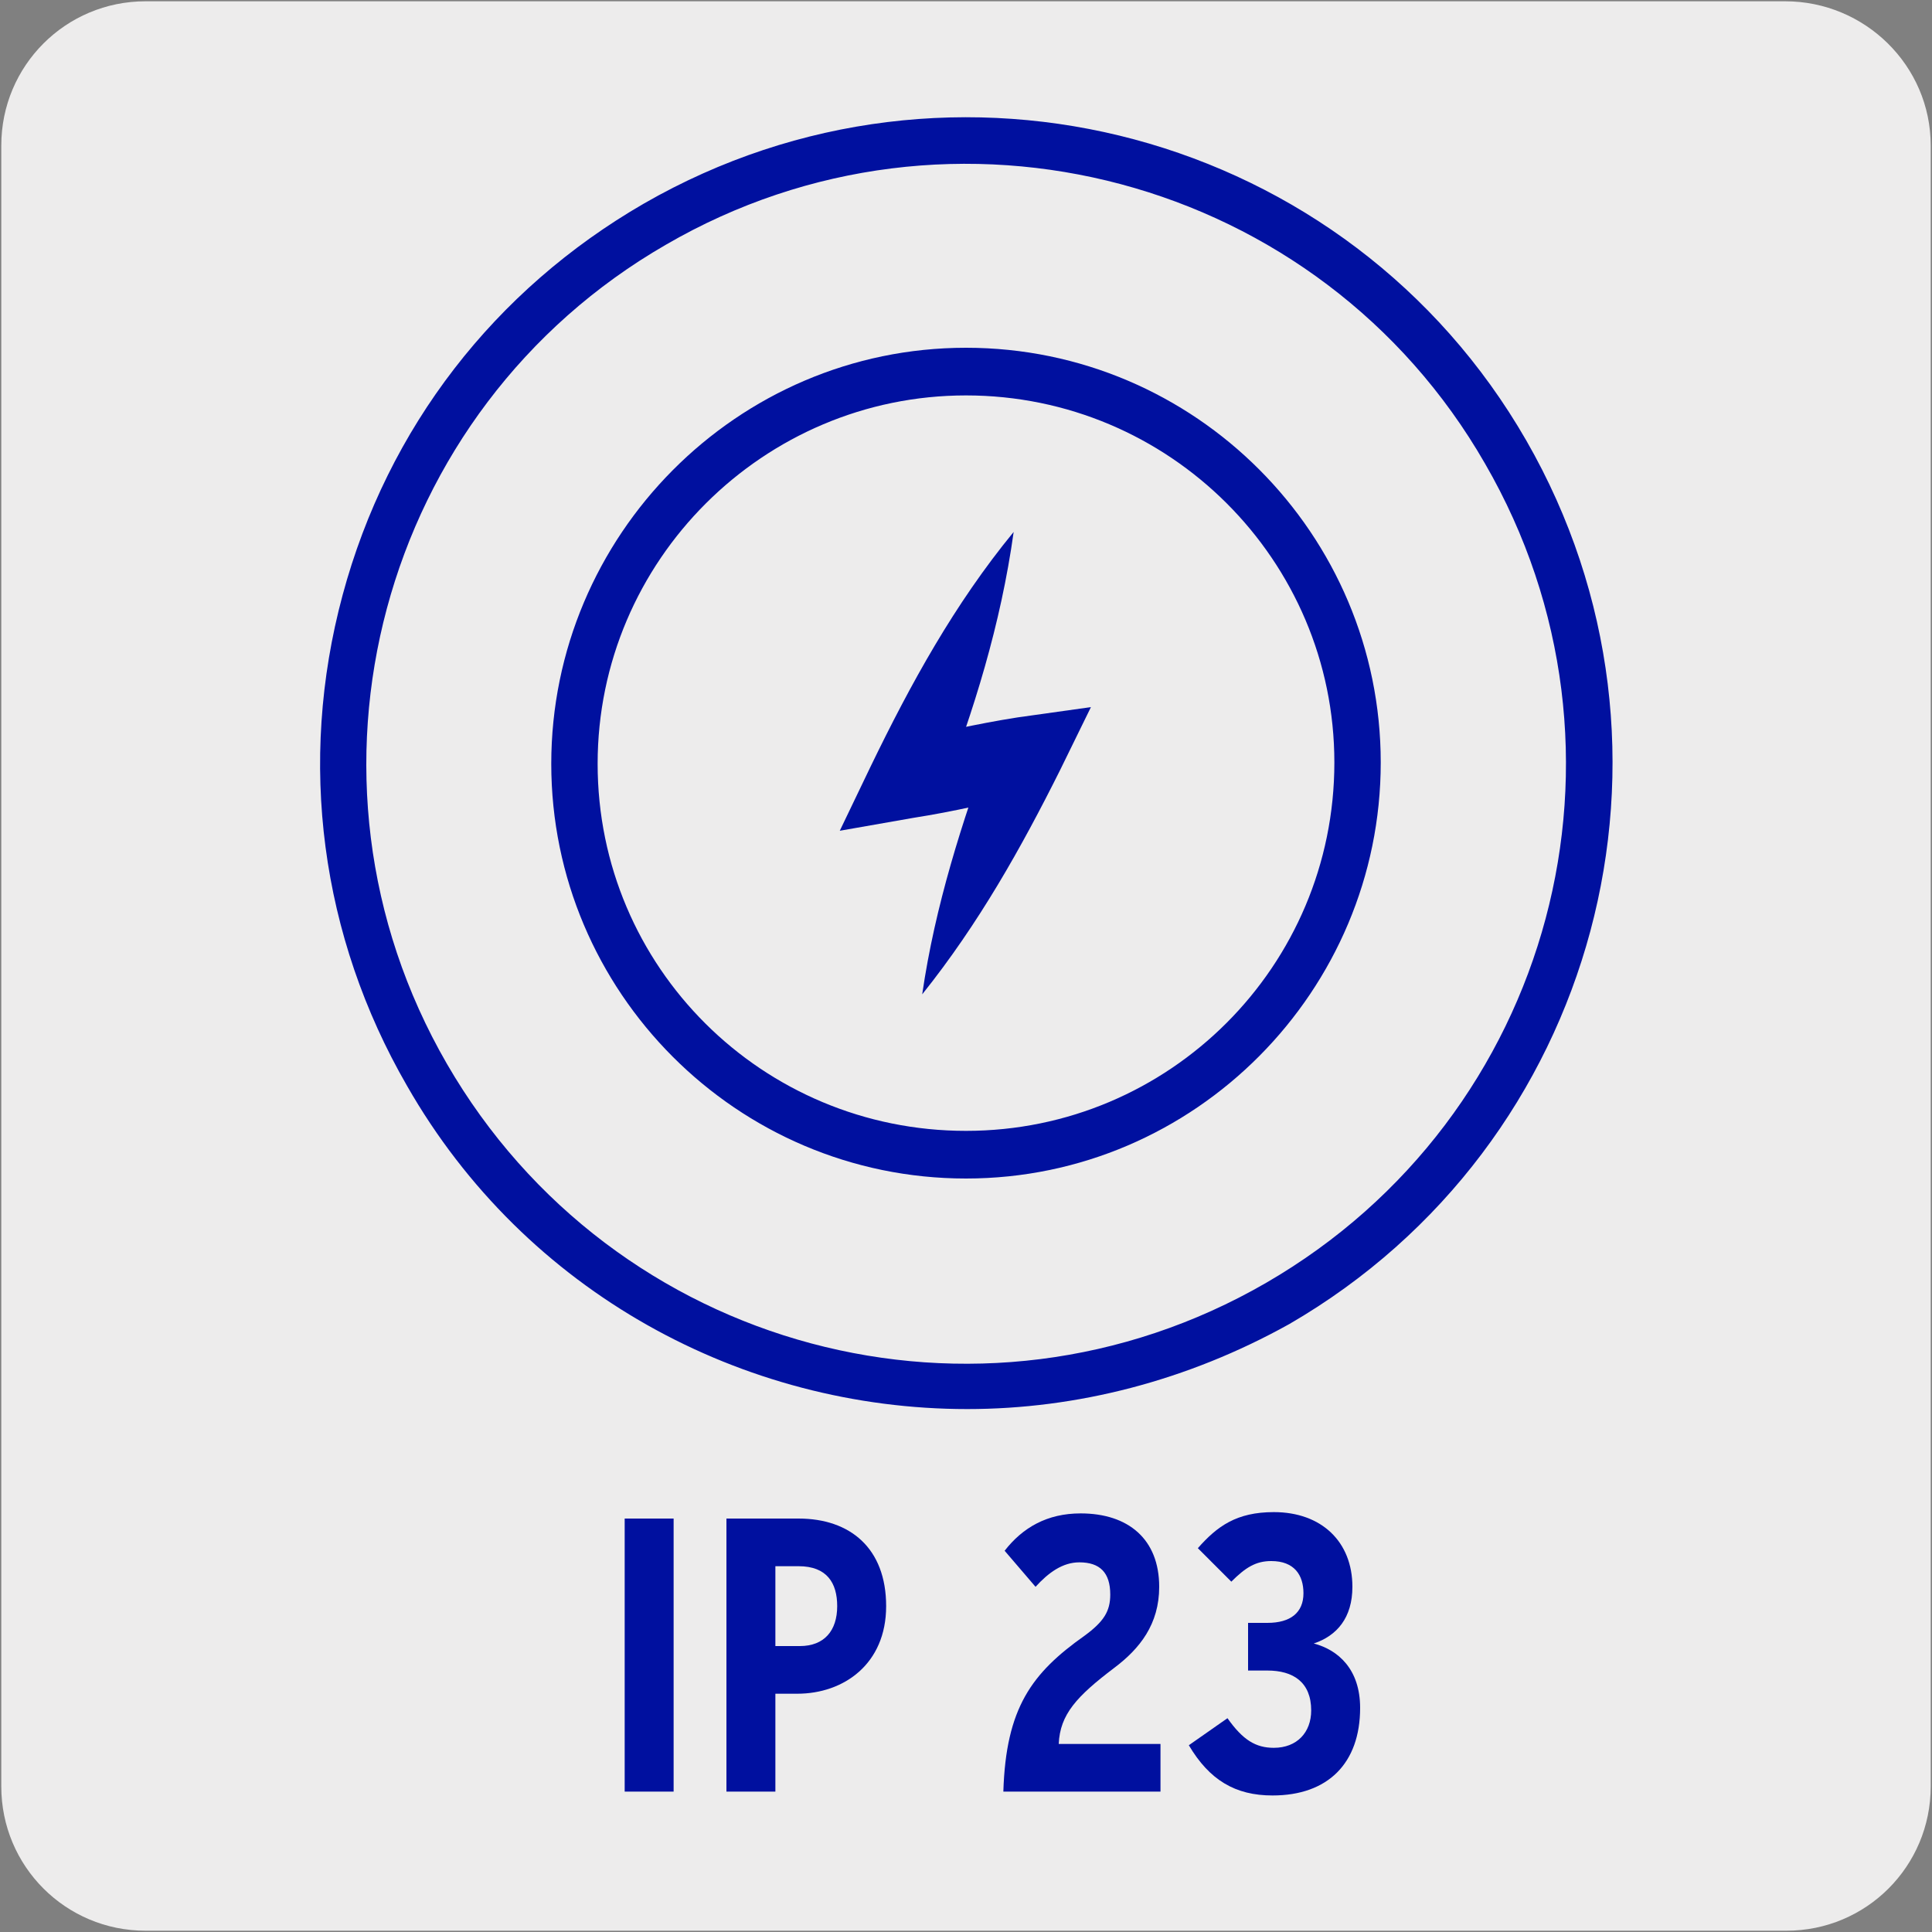 <svg enable-background="new 0 0 150 150" viewBox="0 0 150 150" xmlns="http://www.w3.org/2000/svg"><rect x="0" y="0" width="150" height="150" fill="#808080" stroke="none"/><path d="m11.3.1h127.3c6.2 0 11.3 5 11.3 11.2v127.4c0 6.2-5 11.2-11.2 11.2h-127.4c-6.2 0-11.2-5-11.2-11.2v-127.4c0-6.2 5-11.2 11.2-11.2z" fill="#edecec"/><g fill="#00109f"><path d="m75.1 109.4c-17.4 0-34.3-9-43.5-25.1-6.7-11.6-8.5-25.1-5-38.1s11.8-23.7 23.4-30.4c24-13.8 54.7-5.6 68.5 18.4s5.6 54.7-18.4 68.6c-7.9 4.4-16.5 6.6-25 6.6zm-23.4-90.4c-22.2 12.8-29.9 41.3-17 63.6s41.3 29.9 63.6 17 29.9-41.3 17-63.6c-12.8-22.3-41.4-29.9-63.6-17z"/><path d="m75 91.5c-17.8 0-32.2-14.5-32.2-32.2s14.4-32.3 32.2-32.3 32.2 14.5 32.2 32.2-14.4 32.3-32.2 32.3zm0-60.8c-15.7 0-28.6 12.8-28.6 28.6s12.8 28.5 28.6 28.5 28.6-12.8 28.6-28.6c0-15.7-12.8-28.5-28.6-28.5z"/><path d="m78.7 41.3c-1 7.2-3.1 13.9-5.6 20.4l-3.4-4.1c3.1-.7 6.1-1.4 9.3-1.9l5.7-.8-2.4 4.9c-3 6-6.3 11.9-10.7 17.4 1-6.9 3.1-13.4 5.4-19.7l3.2 4c-3.1.8-6.1 1.5-9.3 2l-5.7 1 2.4-5c3.1-6.4 6.5-12.6 11.1-18.2"/><path d="m48.5 139.1v-21.2h3.8v21.2z"/><path d="m61.9 131.5h-1.7v7.6h-3.8v-21.2h5.6c4 0 6.8 2.3 6.8 6.8s-3.3 6.8-6.9 6.8zm.1-9.9h-1.8v6.2h1.9c1.9 0 2.9-1.2 2.9-3.1 0-1.8-.8-3.1-3-3.1z"/><path d="m77.9 139.1c.2-6.5 2.2-9.2 6.3-12.1 1.5-1.1 2-1.9 2-3.2 0-1.7-.8-2.5-2.4-2.5-1.3 0-2.4.8-3.4 1.9l-2.4-2.8c1.4-1.8 3.3-2.9 5.9-2.9 3.7 0 6.1 2 6.1 5.7 0 2.9-1.5 4.8-3.5 6.3-2.9 2.2-4.2 3.6-4.3 5.9h7.9v3.7z"/><path d="m98.8 139.4c-2.9 0-4.9-1.2-6.5-3.9l3-2.1c1.2 1.7 2.2 2.3 3.6 2.3 1.8 0 2.9-1.2 2.9-2.9 0-2.2-1.4-3.1-3.4-3.1h-1.5v-3.7h1.5c1.8 0 2.8-.8 2.8-2.3 0-1.4-.7-2.5-2.5-2.5-1.2 0-2 .5-3.1 1.6l-2.6-2.6c1.5-1.7 3-2.8 5.9-2.8 3.7 0 6.1 2.3 6.1 5.8 0 2.4-1.2 3.8-3 4.4 1.9.5 3.6 2 3.6 5 0 4.3-2.5 6.8-6.8 6.8z"/></g></svg>